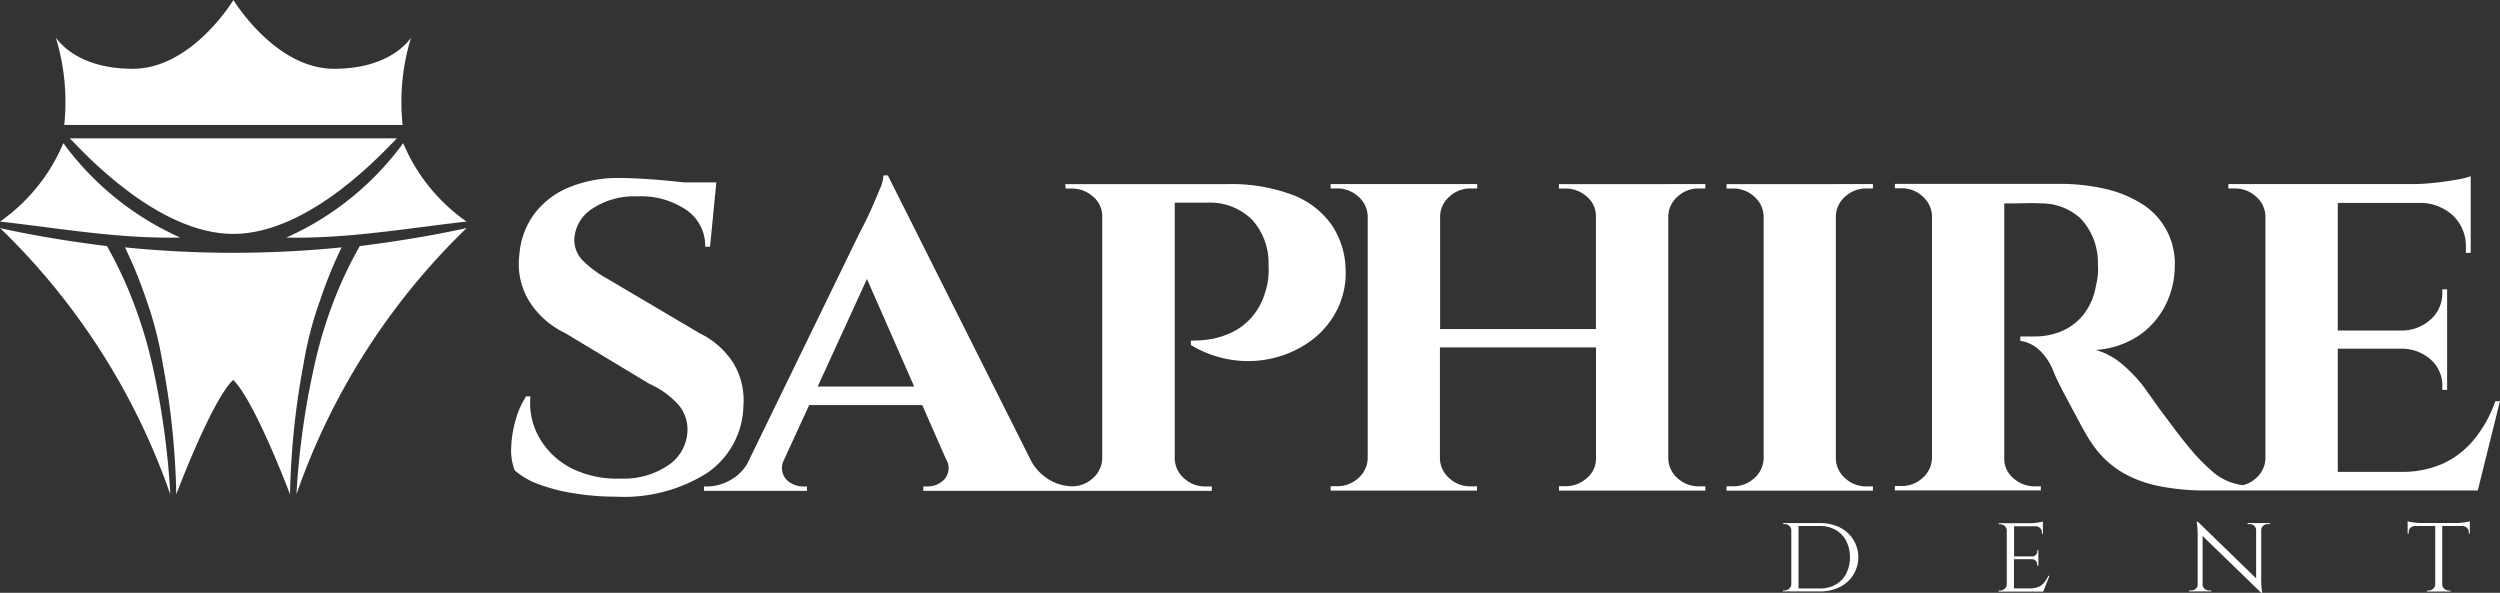 <svg xmlns:xlink="http://www.w3.org/1999/xlink" xmlns="http://www.w3.org/2000/svg" width="196.543" height="46.604" viewBox="0 0 196.543 46.604"><rect x="0" y="0" width="196.543" height="46.604" fill="#333333" stroke="none"/> <g id="horz-Blue" transform="translate(-144.75 -415.77)"> <path id="Path_9459" data-name="Path 9459" d="M308.247,484.287a5.669,5.669,0,0,0-.777-3.375,6.49,6.49,0,0,0-2.631-2.34l-7.226-4.269a8.8,8.8,0,0,1-1.937-1.411,2.321,2.321,0,0,1-.719-1.793,3.038,3.038,0,0,1,1.419-2.34,5.955,5.955,0,0,1,3.541-.963,6.315,6.315,0,0,1,3.873,1.084,3.411,3.411,0,0,1,1.458,2.874h.379l.454-4.648h0l.044-.412h-2.54l-.811-.086c-.8-.08-1.566-.141-2.31-.188s-1.369-.069-1.876-.069a10.133,10.133,0,0,0-4.108.758,6.448,6.448,0,0,0-2.708,2.116,6.147,6.147,0,0,0-1.134,3.151,5.619,5.619,0,0,0,.681,3.511,6.752,6.752,0,0,0,2.916,2.653l6.626,3.992a6.809,6.809,0,0,1,2.293,1.66,2.983,2.983,0,0,1,.7,1.937,3.4,3.4,0,0,1-1.364,2.7,6.191,6.191,0,0,1-3.873,1.151,7.957,7.957,0,0,1-3.92-.83,6.086,6.086,0,0,1-2.49-2.376,5.477,5.477,0,0,1-.7-3.253h-.34a6.363,6.363,0,0,0-.813,1.823,8.774,8.774,0,0,0-.36,2.169,4.479,4.479,0,0,0,.277,1.826,6.052,6.052,0,0,0,1.936,1.107,14.174,14.174,0,0,0,2.778.7,20,20,0,0,0,3.237.257,12.242,12.242,0,0,0,7.193-1.876A6.534,6.534,0,0,0,308.247,484.287Z" transform="translate(-105.055 -36.586)" fill="#fff"></path> <path id="Path_9460" data-name="Path 9460" d="M395.241,472.911a6.443,6.443,0,0,0-1.082-3.392,6.639,6.639,0,0,0-3.043-2.36,13.737,13.737,0,0,0-5.281-.86H373.2l.039.346h.454a2.49,2.49,0,0,1,1.7.636,1.978,1.978,0,0,1,.719,1.533v19.072a2.122,2.122,0,0,1-.739,1.533,2.415,2.415,0,0,1-1.66.636,3.69,3.69,0,0,1-1.74-.5,3.92,3.92,0,0,1-1.444-1.483L359.255,465.61h-.34a3.1,3.1,0,0,1-.277,1.051q-.277.672-.587,1.383t-.606,1.292c-.191.376-.324.636-.4.775L348.194,488.3a3.536,3.536,0,0,1-1.289,1.25,3.79,3.79,0,0,1-1.773.517H344.8v.346h8.1v-.346h-.34a1.824,1.824,0,0,1-.907-.257,1.342,1.342,0,0,1-.581-1.79l2-4.354h8.889l1.859,4.233h0a1.337,1.337,0,0,1-.113,1.6,1.812,1.812,0,0,1-1.325.567h-.34v.346h22.685v-.346h-.492a2.412,2.412,0,0,1-1.685-.636,2.122,2.122,0,0,1-.739-1.533v-20.14h2.49a4.721,4.721,0,0,1,3.577,1.325,5.014,5.014,0,0,1,1.306,3.53,6.123,6.123,0,0,1-.017,1.049,4.535,4.535,0,0,1-.21,1.015,5.206,5.206,0,0,1-1.107,2.1,4.832,4.832,0,0,1-1.533,1.17,6.54,6.54,0,0,1-1.552.515,9.058,9.058,0,0,1-1.685.138v.346a8.761,8.761,0,0,0,3.35,1.187,8.4,8.4,0,0,0,3.32-.207,8.167,8.167,0,0,0,2.858-1.383,6.765,6.765,0,0,0,1.989-2.41A6.46,6.46,0,0,0,395.241,472.911Zm-41.5,9.3,3.873-8.457,3.713,8.457Z" transform="translate(-144.707 -36.052)" fill="#fff"></path> <path id="Path_9461" data-name="Path 9461" d="M549.311,468.09h-8.482v.346h.492a2.49,2.49,0,0,1,1.7.636,1.978,1.978,0,0,1,.719,1.533v8.883H531.489V470.6a2.122,2.122,0,0,1,.739-1.533,2.413,2.413,0,0,1,1.685-.636h.492v-.346H522.88v.346h.492a2.413,2.413,0,0,1,1.685.636,2.122,2.122,0,0,1,.739,1.533v19.072a2.122,2.122,0,0,1-.739,1.533,2.413,2.413,0,0,1-1.685.636h-.492v.346h11.511v-.335H533.9a2.412,2.412,0,0,1-1.685-.636,2.121,2.121,0,0,1-.739-1.533v-8.756h12.269v8.745a1.978,1.978,0,0,1-.719,1.533,2.49,2.49,0,0,1-1.7.636h-.492v.346H552.34v-.335h-.49a2.415,2.415,0,0,1-1.687-.636,2.119,2.119,0,0,1-.736-1.533V470.6a2.119,2.119,0,0,1,.736-1.533,2.415,2.415,0,0,1,1.688-.636h.49v-.346H549.3Z" transform="translate(-273.522 -37.846)" fill="#fff"></path> <path id="Path_9462" data-name="Path 9462" d="M643.882,468.09H635.4v.346h.492a2.413,2.413,0,0,1,1.685.636,2.122,2.122,0,0,1,.739,1.533v19.072a2.122,2.122,0,0,1-.739,1.533,2.413,2.413,0,0,1-1.685.636H635.4v.346h11.508v-.335h-.492a2.412,2.412,0,0,1-1.685-.636,2.121,2.121,0,0,1-.739-1.533V470.6a2.122,2.122,0,0,1,.739-1.533,2.413,2.413,0,0,1,1.685-.636h.492v-.346h-3.043Z" transform="translate(-354.914 -37.846)" fill="#fff"></path> <path id="Path_9463" data-name="Path 9463" d="M730.441,483.547a9.9,9.9,0,0,1-1.621,2.943,6.916,6.916,0,0,1-2.459,1.937,7.8,7.8,0,0,1-3.35.664h-4.952v-9.683h5a3.436,3.436,0,0,1,2.31.86,2.672,2.672,0,0,1,.907,2.064v.313h.379v-7.9h-.379v.277a2.733,2.733,0,0,1-.907,2.083,3.4,3.4,0,0,1-2.31.877h-5V467.95h6.731a3.873,3.873,0,0,1,2.3.966,3.32,3.32,0,0,1,1.04,2.548v.412h.379V465.85a6.131,6.131,0,0,1-1.137.277q-.794.138-1.724.241a15.809,15.809,0,0,1-1.759.1H709.455v.346h.492a2.412,2.412,0,0,1,1.685.636,2.122,2.122,0,0,1,.739,1.533v19.072a2.122,2.122,0,0,1-.739,1.533,2.346,2.346,0,0,1-1.04.553,5.407,5.407,0,0,1-.91-.213,4.541,4.541,0,0,1-1.439-.83,14.839,14.839,0,0,1-1.516-1.5q-.531-.623-1.173-1.447c-.429-.553-.83-1.107-1.231-1.635s-.719-.993-.985-1.361-.409-.573-.434-.62a11.286,11.286,0,0,0-1.66-1.79,5.6,5.6,0,0,0-2.213-1.239,6.865,6.865,0,0,0,3.522-1.223,6.363,6.363,0,0,0,2.028-2.443,6.814,6.814,0,0,0,.661-2.877,5.513,5.513,0,0,0-2.783-5.06,9.381,9.381,0,0,0-2.9-1.107,16.043,16.043,0,0,0-3.32-.346h-13v.346h.49a2.415,2.415,0,0,1,1.688.636,2.143,2.143,0,0,1,.739,1.533v19.072a2.143,2.143,0,0,1-.739,1.533,2.415,2.415,0,0,1-1.687.636h-.49v.346h11.473v-.321h-.454a2.474,2.474,0,0,1-1.7-.636,1.97,1.97,0,0,1-.719-1.533V467.986h.587q.512,0,1.137-.017c.415-.014.8,0,1.154.017a4.54,4.54,0,0,1,3.123,1.187A5.064,5.064,0,0,1,699.2,472.8a4.428,4.428,0,0,1-.02.93,6.071,6.071,0,0,1-.133.722,4.98,4.98,0,0,1-1.06,2.376,4.426,4.426,0,0,1-1.723,1.239,5.348,5.348,0,0,1-1.986.379H693.1v.346a2.792,2.792,0,0,1,1.417.65,4.5,4.5,0,0,1,1.154,1.66c.078.207.2.5.379.863s.385.775.625,1.22.487.913.739,1.383.5.938.739,1.361a10.405,10.405,0,0,0,.661,1.051,7.437,7.437,0,0,0,2.235,2.116A9.257,9.257,0,0,0,704,490.209a18.159,18.159,0,0,0,3.71.346h21.357l1.743-7.024Z" transform="translate(-389.519 -36.226)" fill="#fff"></path> <path id="Path_9464" data-name="Path 9464" d="M655.914,564.752a3.537,3.537,0,0,0-1.585-.335h-2.86v.078h.1a.553.553,0,0,1,.379.141.437.437,0,0,1,.16.343v4.252a.468.468,0,0,1-.166.34.554.554,0,0,1-.374.144h-.111v.075h2.86a3.5,3.5,0,0,0,1.585-.338,2.609,2.609,0,0,0,0-4.7Zm.515,3.641a2.155,2.155,0,0,1-.83.86,2.509,2.509,0,0,1-1.264.307h-1.66v-4.913h1.66a2.491,2.491,0,0,1,1.259.307,2.151,2.151,0,0,1,.83.86,2.93,2.93,0,0,1,0,2.578Z" transform="translate(-366.531 -107.524)" fill="#fff"></path> <path id="Path_9465" data-name="Path 9465" d="M716.308,568.738a1.187,1.187,0,0,1-.459.36,1.842,1.842,0,0,1-.73.124h-1.209v-2.293h1.427a.4.4,0,0,1,.277.111.356.356,0,0,1,.116.277v.113h.1v-1.212h-.086v.108a.346.346,0,0,1-.116.263.423.423,0,0,1-.277.119H713.92v-2.371h1.762a.527.527,0,0,1,.277.136.424.424,0,0,1,.144.318v.138h.083v-.968a1.389,1.389,0,0,1-.252.061c-.119.022-.246.039-.385.055a3.361,3.361,0,0,1-.393.022h-2.448v.078h.1a.553.553,0,0,1,.379.141.446.446,0,0,1,.16.343v4.252a.468.468,0,0,1-.166.34.553.553,0,0,1-.373.144H712.7v.075h3.513l.49-1.242h-.083A2.731,2.731,0,0,1,716.308,568.738Z" transform="translate(-410.829 -107.194)" fill="#fff"></path> <path id="Path_9466" data-name="Path 9466" d="M772.473,564.116h-1.037v.077h.152a.532.532,0,0,1,.368.133.47.47,0,0,1,.155.335v3.8L767.518,564h-.08a7.2,7.2,0,0,1,.078.96v3.984a.432.432,0,0,1-.152.332.526.526,0,0,1-.362.138h-.161v.075h1.737v-.075h-.16a.525.525,0,0,1-.362-.138.44.44,0,0,1-.152-.332h0v-3.812l4.606,4.465h.078c-.028-.188-.047-.36-.058-.509s-.019-.31-.019-.473v-3.953a.476.476,0,0,1,.16-.335.553.553,0,0,1,.365-.133h.152v-.077Z" transform="translate(-449.991 -107.223)" fill="#fff"></path> <path id="Path_9467" data-name="Path 9467" d="M833.587,563.954c-.119.019-.246.036-.385.053a3.363,3.363,0,0,1-.393.022h-2.83a2.429,2.429,0,0,1-.387-.022c-.141-.022-.277-.033-.385-.053a1.655,1.655,0,0,1-.257-.064v.968h.086v-.13a.421.421,0,0,1,.144-.324.554.554,0,0,1,.354-.138h1.585v4.592a.465.465,0,0,1-.163.34.553.553,0,0,1-.376.144h-.111v.075h1.851v-.075h-.111a.553.553,0,0,1-.376-.144.476.476,0,0,1-.163-.34v-4.592h1.588a.553.553,0,0,1,.349.138.418.418,0,0,1,.149.324v.13h.083v-.968A1.345,1.345,0,0,1,833.587,563.954Z" transform="translate(-494.919 -107.143)" fill="#fff"></path> <path id="Path_9468" data-name="Path 9468" d="M188.533,418.719c-.277.421-1.862,2.459-6.053,2.459-4.653,0-7.912-5.408-7.912-5.408s-3.259,5.408-7.915,5.408c-4.191,0-5.765-2.039-6.053-2.459a17.315,17.315,0,0,1,.667,6.872h26.6A17.226,17.226,0,0,1,188.533,418.719Z" transform="translate(-11.465 0)" fill="#fff"></path> <path id="Path_9469" data-name="Path 9469" d="M231.888,486.426a35.264,35.264,0,0,0-1.463,4.894A62.3,62.3,0,0,0,229,501.511a53.534,53.534,0,0,1,13.379-20.931c-2.766.611-5.585,1.062-8.4,1.416A31.818,31.818,0,0,0,231.888,486.426Z" transform="translate(-60.943 -46.881)" fill="#fff"></path> <path id="Path_9470" data-name="Path 9470" d="M226.12,463.872c4.844.105,9.456-.733,14.167-1.256a14.264,14.264,0,0,1-4.98-6.166A22.935,22.935,0,0,1,226.12,463.872Z" transform="translate(-58.859 -29.426)" fill="#fff"></path> <path id="Path_9471" data-name="Path 9471" d="M195.618,490.2a35.848,35.848,0,0,1,1.682-4.13,85.3,85.3,0,0,1-17.03,0,35.355,35.355,0,0,1,1.682,4.13,28.372,28.372,0,0,1,1.286,5.029,61.347,61.347,0,0,1,1.065,10.258s2.766-7.364,4.471-9c1.7,1.638,4.471,9,4.471,9a61.352,61.352,0,0,1,1.065-10.258,28.612,28.612,0,0,1,1.309-5.029Z" transform="translate(-25.694 -50.852)" fill="#fff"></path> <path id="Path_9472" data-name="Path 9472" d="M155.252,486.433a31.818,31.818,0,0,0-2.078-4.426c-2.816-.354-5.635-.8-8.4-1.416a53.574,53.574,0,0,1,13.379,20.931,62.3,62.3,0,0,0-1.419-10.194A35.278,35.278,0,0,0,155.252,486.433Z" transform="translate(-0.014 -46.888)" fill="#fff"></path> <path id="Path_9473" data-name="Path 9473" d="M149.73,456.45a14.264,14.264,0,0,1-4.98,6.166c4.7.523,9.323,1.361,14.17,1.256A23.032,23.032,0,0,1,149.73,456.45Z" transform="translate(0 -29.426)" fill="#fff"></path> <path id="Path_9474" data-name="Path 9474" d="M177.436,462.594c6.048,0,11.943-6.6,12.859-7.514H164.58C165.5,456,171.391,462.594,177.436,462.594Z" transform="translate(-14.344 -28.435)" fill="#fff"></path> </g></svg>
